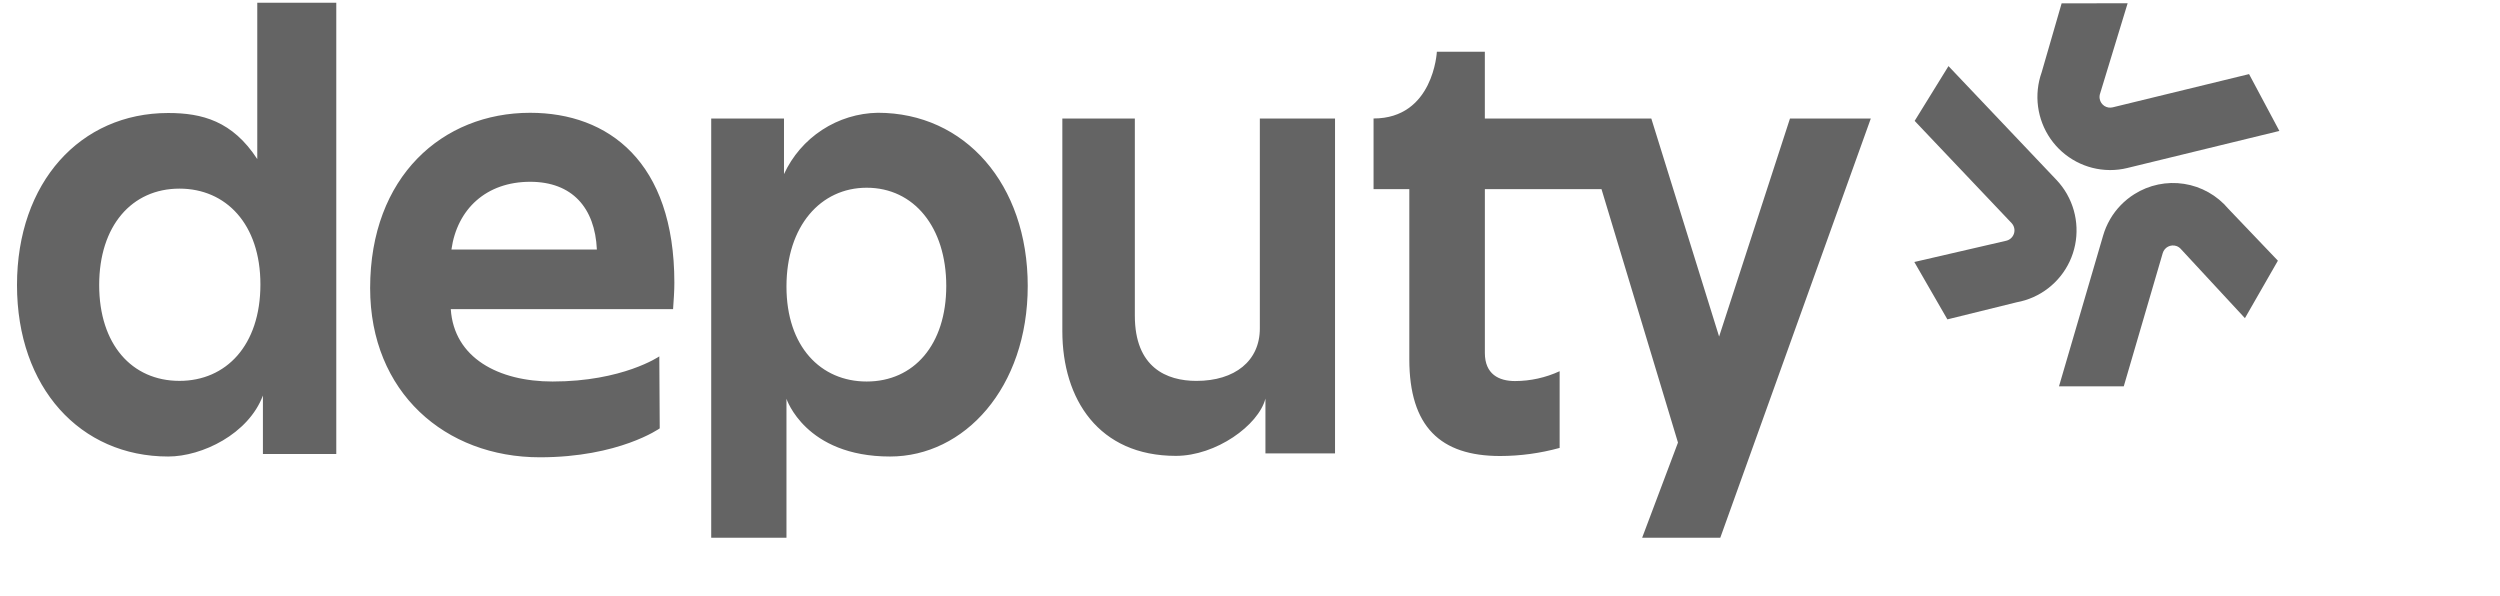 <svg width="109" height="26" viewBox="0 0 109 26" fill="none" xmlns="http://www.w3.org/2000/svg">
<g clip-path="url(#clip0_223_18559)">
<g clip-path="url(#clip1_223_18559)">
<path d="M38.275 4.917C37.411 4.931 36.569 5.19 35.845 5.663C35.12 6.136 34.544 6.805 34.182 7.591V5.167H31.009V23.445H34.29V17.386C34.29 17.386 35.107 19.904 38.806 19.904C42.044 19.904 44.809 16.908 44.809 12.467C44.809 8.027 42.069 4.917 38.275 4.917H38.275ZM37.787 16.634C35.781 16.634 34.29 15.109 34.29 12.494C34.29 9.852 35.781 8.185 37.787 8.185C39.847 8.185 41.257 9.907 41.257 12.467C41.257 15.028 39.847 16.634 37.787 16.634ZM11.217 0.118V6.936C10.136 5.275 8.811 4.927 7.333 4.927C3.504 4.927 0.741 7.949 0.741 12.429C0.741 16.908 3.504 19.904 7.333 19.904C8.81 19.904 10.833 18.924 11.463 17.245V19.793H14.662V0.118H11.217ZM7.825 16.606C5.747 16.606 4.324 15.012 4.324 12.429C4.324 9.846 5.747 8.224 7.825 8.224C9.849 8.224 11.354 9.764 11.354 12.401C11.354 15.067 9.849 16.606 7.825 16.606ZM54.929 14.319C54.929 15.736 53.841 16.607 52.163 16.607C50.862 16.607 49.479 16.023 49.479 13.764V5.167H46.318V14.439C46.318 17.408 47.904 19.876 51.268 19.876C53.019 19.876 54.869 18.545 55.173 17.379V19.767H58.207V5.167H54.929V14.319ZM62.647 2.257C62.647 2.257 62.503 5.166 59.887 5.166V8.245H61.446V15.661C61.446 18.602 62.801 19.882 65.404 19.882C66.281 19.881 67.154 19.762 68 19.529V16.185C67.39 16.466 66.726 16.613 66.054 16.614C65.349 16.614 64.74 16.314 64.74 15.388V8.245H69.825L73.16 19.296L71.598 23.444H75.005L81.567 5.168H78.043L74.953 14.674L71.997 5.168H64.739V2.256L62.647 2.257ZM19.682 10.881H26.024C25.941 9.053 24.942 7.926 23.115 7.926C21.204 7.926 19.931 9.111 19.682 10.881L19.682 10.881ZM23.537 19.938C19.412 19.938 16.138 17.105 16.138 12.562C16.138 7.696 19.294 4.918 23.115 4.918C26.52 4.918 29.402 7.046 29.402 12.326C29.402 12.68 29.375 13.066 29.346 13.479H19.654C19.793 15.602 21.73 16.634 24.094 16.634C27.148 16.634 28.746 15.538 28.746 15.538L28.764 18.677C28.764 18.677 26.992 19.938 23.537 19.938Z" fill="#646464"/>
<path d="M92.008 9.546L91.994 9.572C91.867 9.791 91.768 10.025 91.697 10.268L89.772 16.844H92.596L94.295 11.035C94.313 10.975 94.342 10.919 94.382 10.871C94.422 10.822 94.471 10.783 94.526 10.754C94.582 10.725 94.643 10.708 94.705 10.703C94.768 10.698 94.83 10.706 94.89 10.726C94.968 10.753 95.039 10.801 95.093 10.865L97.879 13.872L99.316 11.366L97.158 9.105C96.666 8.52 95.979 8.133 95.224 8.016C94.469 7.899 93.697 8.06 93.052 8.469C92.623 8.74 92.265 9.109 92.008 9.546ZM90.128 8.477L90.114 8.451C89.988 8.231 89.836 8.028 89.662 7.844L84.954 2.882L83.479 5.271L87.701 9.722C87.759 9.782 87.8 9.858 87.819 9.94C87.838 10.022 87.834 10.107 87.808 10.187C87.782 10.267 87.735 10.339 87.671 10.394C87.608 10.449 87.531 10.486 87.448 10.502L83.464 11.423L84.906 13.925L87.934 13.178C88.431 13.087 88.9 12.878 89.3 12.568C89.702 12.258 90.024 11.856 90.239 11.395C90.454 10.935 90.555 10.43 90.535 9.923C90.516 9.415 90.377 8.92 90.128 8.477ZM91.971 7.415H92.001C92.253 7.415 92.505 7.385 92.75 7.325L99.381 5.709L98.059 3.231L92.112 4.68C92.051 4.695 91.988 4.697 91.926 4.687C91.864 4.676 91.805 4.654 91.752 4.62C91.7 4.586 91.654 4.541 91.619 4.489C91.584 4.437 91.56 4.379 91.548 4.317C91.532 4.235 91.538 4.15 91.567 4.071L92.765 0.142L89.887 0.146L89.016 3.154C88.846 3.633 88.792 4.145 88.859 4.648C88.926 5.152 89.111 5.632 89.4 6.049C89.689 6.466 90.074 6.807 90.522 7.045C90.968 7.282 91.465 7.409 91.971 7.414" fill="#646464"/>
</g>
</g>
<defs>
<clipPath id="clip0_223_18559">
<rect width="107.471" height="25.287" fill="white" transform="translate(0.741 0.118)"/>
</clipPath>
<clipPath id="clip1_223_18559">
<rect width="98.64" height="23.327" fill="white" transform="translate(0.741 0.118)"/>
</clipPath>
</defs>
</svg>

